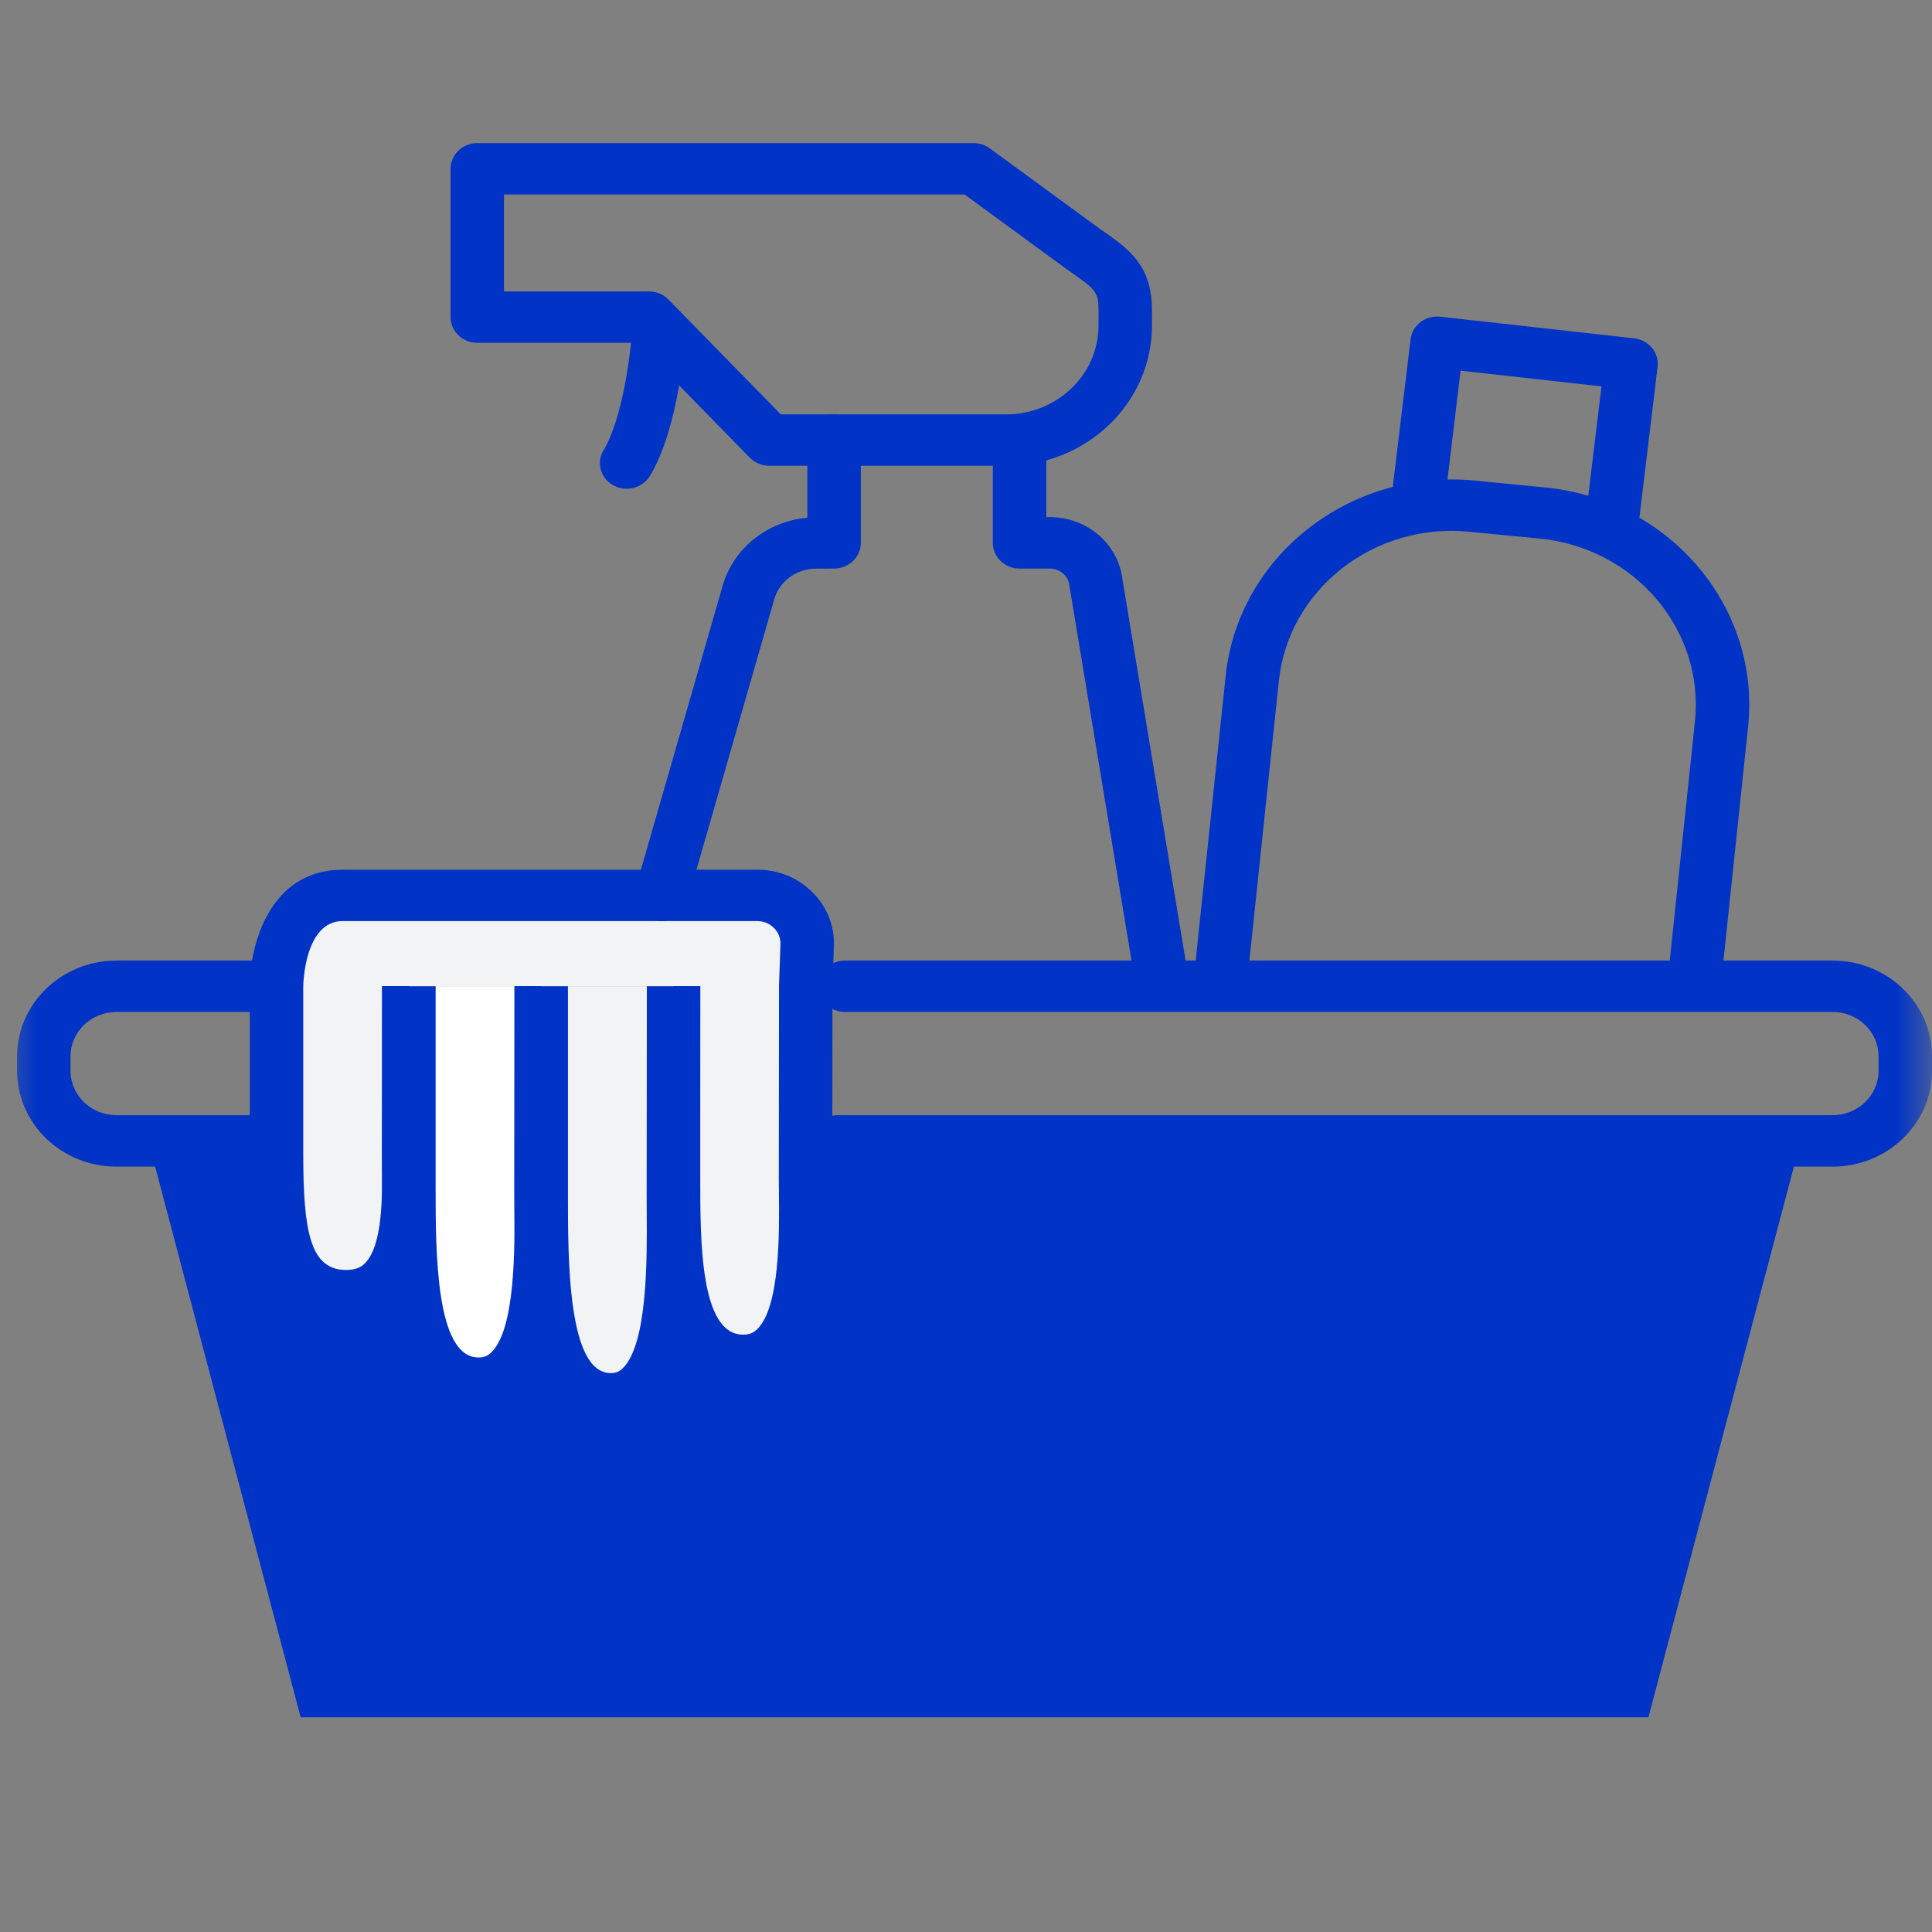 <svg width="27" height="27" viewBox="0 0 27 27" fill="none" xmlns="http://www.w3.org/2000/svg">
<rect x="0" y="0" width="27" height="27" fill="#808080" stroke="none"/>
<mask id="mask0_82_346" style="mask-type:alpha" maskUnits="userSpaceOnUse" x="0" y="0" width="27" height="27">
<rect width="27" height="27" fill="#C4C4C4"/>
</mask>
<g mask="url(#mask0_82_346)">
<path d="M2.073 15.944L4.202 24H23.037L25.165 15.944" fill="#0033C6"/>
<path d="M3.632 16.304H1.629C0.863 16.304 0.239 15.704 0.239 14.967V14.76C0.239 14.024 0.863 13.424 1.629 13.424H3.706C3.912 13.424 4.079 13.585 4.079 13.783C4.079 13.981 3.912 14.142 3.706 14.142H1.629C1.274 14.142 0.986 14.419 0.986 14.76V14.967C0.986 15.308 1.274 15.585 1.629 15.585H3.632C3.838 15.585 4.005 15.746 4.005 15.945C4.005 16.143 3.838 16.304 3.632 16.304Z" fill="#0033C6"/>
<path d="M9.412 13.782C9.412 13.782 9.412 15.835 9.412 16.478C9.412 17.562 9.412 19.012 10.384 19.012C11.357 19.012 11.258 17.309 11.258 16.478C11.258 15.646 11.261 13.782 11.261 13.782L11.281 13.208C11.295 12.828 10.978 12.514 10.583 12.514H4.79C3.865 12.514 3.865 13.782 3.865 13.782C3.865 13.782 3.865 15.614 3.865 16.119C3.865 16.97 3.865 18.108 4.838 18.108C5.81 18.108 5.712 16.772 5.712 16.119C5.712 15.466 5.715 13.782 5.715 13.782" fill="#F2F3F5"/>
<path d="M10.385 19.371C9.039 19.371 9.039 17.63 9.039 16.478V13.782H9.786V16.478C9.786 17.344 9.786 18.652 10.385 18.652C10.468 18.652 10.527 18.63 10.581 18.577C10.9 18.268 10.891 17.244 10.886 16.693C10.885 16.617 10.884 16.545 10.884 16.478C10.884 15.646 10.887 13.781 10.887 13.781V13.77L10.907 13.196C10.91 13.111 10.878 13.029 10.816 12.968C10.754 12.906 10.671 12.872 10.582 12.872H4.789C4.25 12.872 4.238 13.773 4.238 13.783V16.118C4.238 17.199 4.331 17.748 4.837 17.748C4.985 17.748 5.053 17.7 5.096 17.659C5.351 17.41 5.343 16.709 5.338 16.289C5.338 16.229 5.337 16.171 5.337 16.118C5.337 15.465 5.34 13.781 5.34 13.781L6.087 13.782C6.087 13.782 6.084 15.465 6.084 16.118C6.084 16.168 6.085 16.224 6.085 16.281C6.091 16.847 6.101 17.702 5.627 18.163C5.423 18.362 5.15 18.466 4.837 18.466C4.418 18.466 3.868 18.304 3.629 17.534C3.491 17.093 3.491 16.575 3.491 16.118V13.781C3.491 13.218 3.762 12.154 4.789 12.154H10.582C10.876 12.154 11.149 12.265 11.353 12.469C11.557 12.671 11.664 12.938 11.654 13.22L11.634 13.788C11.634 13.901 11.631 15.673 11.631 16.477C11.631 16.542 11.632 16.612 11.633 16.687C11.639 17.478 11.649 18.561 11.111 19.082C10.918 19.272 10.666 19.371 10.385 19.371Z" fill="#0033C6"/>
<path d="M25.61 16.304H11.705C11.499 16.304 11.332 16.143 11.332 15.945C11.332 15.746 11.499 15.585 11.705 15.585H25.61C25.965 15.585 26.253 15.308 26.253 14.967V14.76C26.253 14.419 25.965 14.142 25.61 14.142H11.809C11.603 14.142 11.436 13.981 11.436 13.783C11.436 13.585 11.603 13.424 11.809 13.424H25.61C26.376 13.424 27 14.024 27 14.76V14.967C27 15.704 26.376 16.304 25.61 16.304Z" fill="#0033C6"/>
<path d="M7.563 13.782C7.563 13.782 7.56 15.71 7.56 16.605C7.56 17.499 7.659 19.329 6.686 19.329C5.714 19.329 5.714 17.77 5.714 16.605C5.714 15.913 5.714 13.782 5.714 13.782" fill="white"/>
<path d="M6.687 19.689C6.257 19.689 5.698 19.479 5.471 18.481C5.341 17.908 5.341 17.216 5.341 16.605V13.783H6.088V16.605C6.088 17.49 6.088 18.971 6.687 18.971C6.763 18.971 6.814 18.951 6.866 18.9C7.203 18.574 7.194 17.443 7.189 16.836C7.188 16.755 7.188 16.676 7.188 16.605C7.188 15.711 7.191 13.782 7.191 13.782L7.938 13.783C7.938 13.783 7.935 15.711 7.935 16.605C7.935 16.674 7.935 16.75 7.936 16.831C7.943 17.69 7.953 18.867 7.396 19.406C7.204 19.591 6.959 19.689 6.687 19.689Z" fill="#0033C6"/>
<path d="M9.412 13.782C9.412 13.782 9.409 15.754 9.409 16.691C9.409 17.628 9.508 19.547 8.535 19.547C7.563 19.547 7.563 17.913 7.563 16.691C7.563 15.966 7.563 13.782 7.563 13.782" fill="#F2F3F5"/>
<path d="M8.536 19.906C8.105 19.906 7.544 19.689 7.319 18.651C7.19 18.054 7.19 17.33 7.19 16.692V13.783H7.937V16.692C7.937 17.626 7.937 19.189 8.536 19.189C8.605 19.189 8.653 19.17 8.703 19.122C9.052 18.783 9.043 17.581 9.038 16.935C9.037 16.849 9.037 16.767 9.037 16.692C9.037 15.755 9.04 13.783 9.04 13.783L9.786 13.783C9.786 13.783 9.784 15.755 9.784 16.692C9.784 16.765 9.784 16.845 9.785 16.929C9.794 18.061 9.758 19.119 9.233 19.628C9.044 19.809 8.803 19.906 8.536 19.906Z" fill="#0033C6"/>
<path d="M23.696 13.924C23.683 13.924 23.67 13.923 23.658 13.921C23.452 13.901 23.303 13.725 23.324 13.528L23.687 10.084C23.821 8.804 22.848 7.656 21.517 7.527L20.531 7.431C19.199 7.301 18.006 8.237 17.872 9.517L17.455 13.477C17.434 13.674 17.251 13.817 17.046 13.798C16.84 13.778 16.691 13.602 16.712 13.404L17.129 9.444C17.305 7.77 18.865 6.547 20.606 6.716L21.592 6.812C23.333 6.982 24.606 8.482 24.43 10.156L24.067 13.6C24.047 13.786 23.885 13.924 23.696 13.924Z" fill="#0033C6"/>
<path d="M22.541 7.55C22.527 7.55 22.512 7.549 22.498 7.548C22.293 7.525 22.146 7.347 22.17 7.15L22.381 5.4L20.412 5.18L20.201 6.931C20.177 7.128 19.992 7.269 19.787 7.246C19.582 7.223 19.435 7.045 19.459 6.848L19.713 4.741C19.737 4.544 19.922 4.404 20.127 4.426L22.837 4.728C23.042 4.751 23.189 4.929 23.165 5.126L22.911 7.233C22.89 7.415 22.728 7.55 22.541 7.55Z" fill="#0033C6"/>
<path d="M14.062 6.509H10.751C10.648 6.509 10.55 6.468 10.479 6.397L8.909 4.791H6.67C6.464 4.791 6.297 4.631 6.297 4.432V2.359C6.297 2.161 6.464 2 6.67 2H13.606C13.687 2 13.767 2.026 13.832 2.073L15.295 3.143C15.344 3.179 15.39 3.212 15.434 3.242C15.777 3.484 16.099 3.713 16.099 4.333V4.55C16.099 5.63 15.185 6.509 14.062 6.509ZM10.912 5.791H14.061C14.773 5.791 15.352 5.235 15.352 4.55V4.333C15.352 4.076 15.296 4.037 14.991 3.821C14.944 3.787 14.895 3.752 14.842 3.714L13.48 2.718H7.043V4.073H9.069C9.172 4.073 9.271 4.114 9.341 4.186L10.912 5.791Z" fill="#0033C6"/>
<path d="M8.758 6.831C8.694 6.831 8.63 6.815 8.571 6.783C8.393 6.684 8.331 6.464 8.435 6.292C8.709 5.837 8.818 4.893 8.838 4.569C8.849 4.371 9.026 4.219 9.231 4.23C9.437 4.241 9.595 4.411 9.583 4.609C9.575 4.746 9.494 5.967 9.082 6.653C9.012 6.766 8.886 6.831 8.758 6.831Z" fill="#0033C6"/>
<path d="M9.242 12.873C9.209 12.873 9.176 12.869 9.142 12.86C8.943 12.807 8.827 12.609 8.881 12.418L10.1 8.182C10.251 7.66 10.728 7.283 11.283 7.235V6.15C11.283 5.952 11.45 5.791 11.656 5.791C11.862 5.791 12.03 5.952 12.03 6.15V7.587C12.03 7.784 11.864 7.944 11.659 7.946L11.399 7.947C11.13 7.948 10.892 8.124 10.821 8.373L9.602 12.609C9.556 12.769 9.406 12.873 9.242 12.873Z" fill="#0033C6"/>
<path d="M16.219 13.955C16.039 13.955 15.88 13.829 15.851 13.653L14.948 8.203C14.947 8.196 14.946 8.19 14.945 8.183C14.931 8.048 14.813 7.946 14.671 7.946H14.249C14.043 7.946 13.875 7.785 13.875 7.587V6.15C13.875 5.952 14.043 5.791 14.249 5.791C14.455 5.791 14.622 5.952 14.622 6.15V7.227H14.671C15.194 7.227 15.627 7.601 15.687 8.099L16.588 13.54C16.62 13.736 16.482 13.92 16.278 13.951C16.258 13.954 16.238 13.955 16.219 13.955Z" fill="#0033C6"/>
</g>
</svg>
